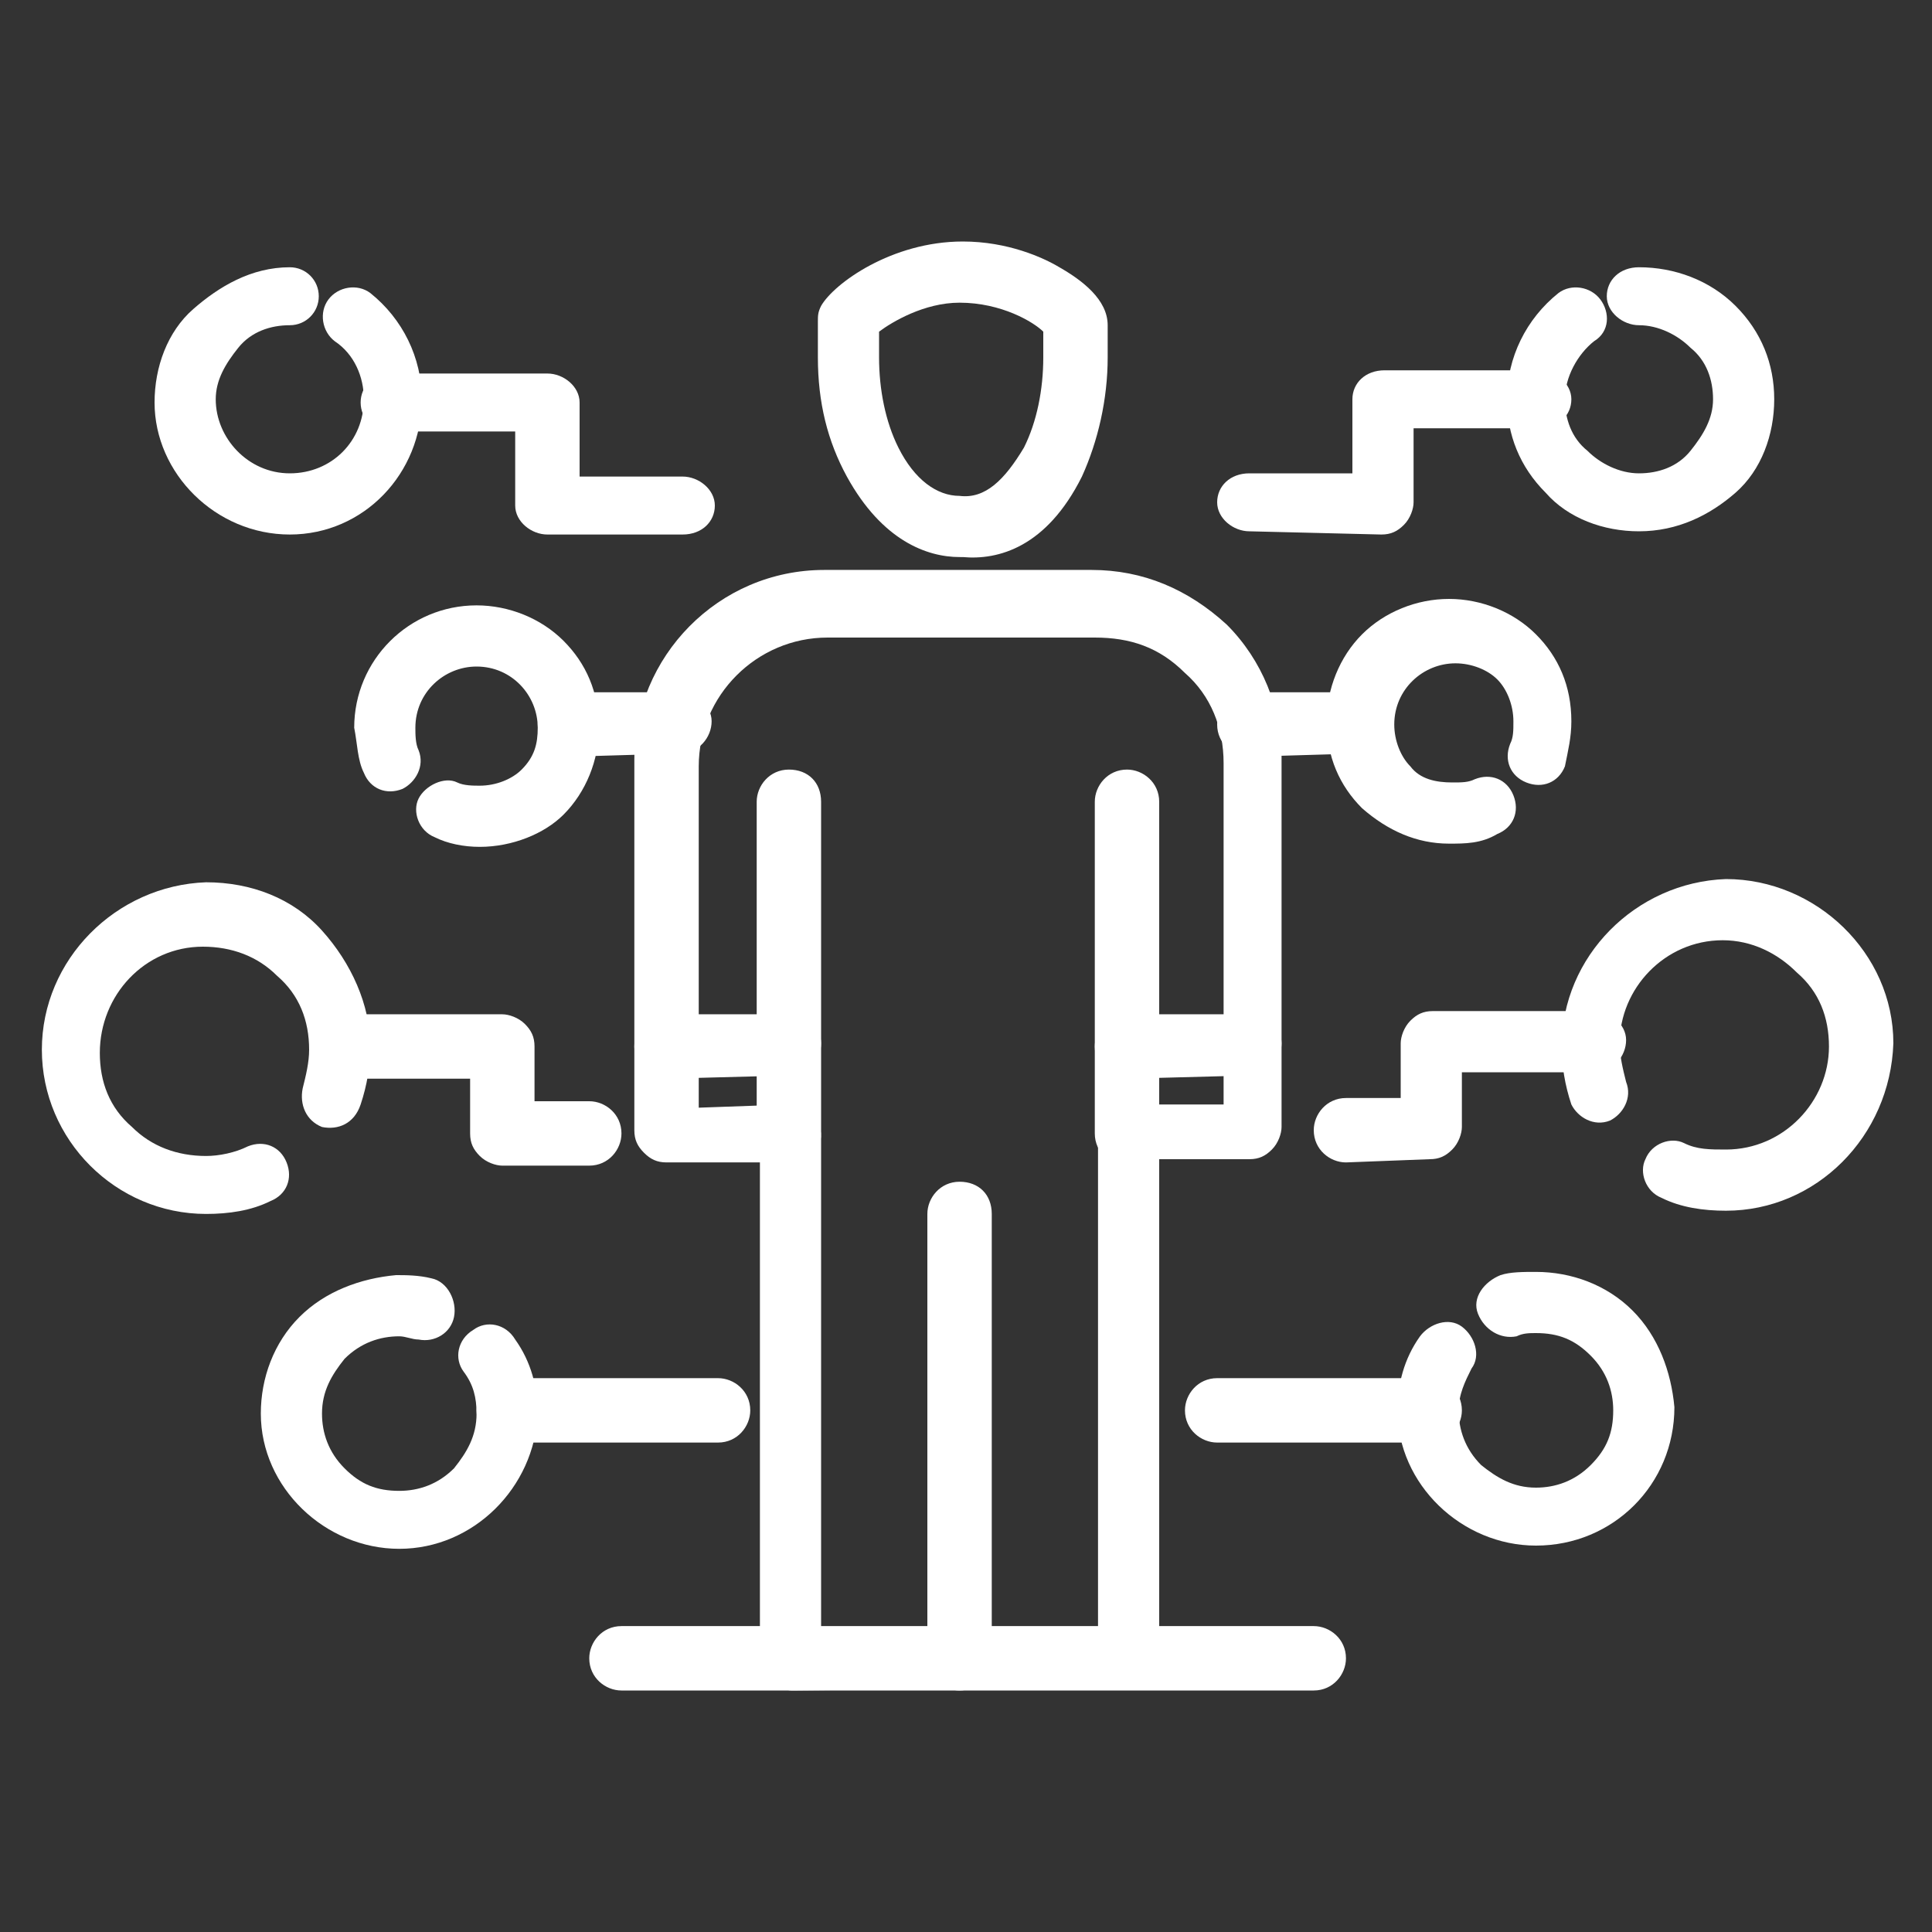 <svg xmlns="http://www.w3.org/2000/svg" xmlns:xlink="http://www.w3.org/1999/xlink" version="1.1" id="Layer_1" x="0px" y="0px" viewBox="0 0 60 60" style="enable-background:new 0 0 60 60;" xml:space="preserve"><rect x="0" y="0" width="60" height="60" fill="#333333" stroke="none"/> <style type="text/css"> .st0{fill:#FFFFFF;} </style> <path class="st0" d="M24.6,52.5c-0.2,0-0.5-0.1-0.7-0.3s-0.3-0.4-0.3-0.7l0-15.4h-2.9c-0.3,0-0.5-0.1-0.7-0.3s-0.3-0.4-0.3-0.7 l0-11.5c0-3.2,2.6-5.9,5.9-5.9l8.3,0c1.6,0,3,0.6,4.2,1.7c1.1,1.1,1.7,2.6,1.7,4.1l0,11.5c0,0.2-0.1,0.5-0.3,0.7 c-0.2,0.2-0.4,0.3-0.7,0.3H36l0,15.4c0,0.5-0.4,1-1,1L24.6,52.5L24.6,52.5L24.6,52.5z M24.5,34.3c0.2,0,0.5,0.1,0.7,0.3 s0.3,0.4,0.3,0.7l0,15.4l8.6,0l0-15.4c0-0.2,0.1-0.5,0.3-0.7c0.2-0.2,0.4-0.3,0.7-0.3h2.9l0-10.6c0-1.1-0.4-2.1-1.2-2.8 c-0.8-0.8-1.7-1.1-2.8-1.1c0,0-8.3,0-8.3,0c-2.2,0-4,1.8-4,4l0,10.6L24.5,34.3L24.5,34.3L24.5,34.3z"></path> <path class="st0" d="M29.8,52.5c-0.5,0-1-0.4-1-1l0-13.8c0-0.5,0.4-1,1-1s1,0.4,1,1l0,13.8C30.8,52.1,30.3,52.5,29.8,52.5L29.8,52.5 z"></path> <path class="st0" d="M24.5,36.2c-0.5,0-1-0.4-1-1l0-10.3c0-0.5,0.4-1,1-1s1,0.4,1,1l0,10.3C25.5,35.8,25.1,36.2,24.5,36.2L24.5,36.2 z"></path> <path class="st0" d="M35,36.2c-0.5,0-1-0.4-1-1l0-10.3c0-0.5,0.4-1,1-1c0.5,0,1,0.4,1,1l0,10.3C36,35.7,35.6,36.2,35,36.2L35,36.2z"></path> <path class="st0" d="M35,33.5c-0.5,0-1-0.4-1-1c0-0.5,0.4-1,1-1h3.8c0.5,0,1,0.4,1,0.9c0,0.5-0.4,1-1,1L35,33.5 C35,33.5,35,33.5,35,33.5z"></path> <path class="st0" d="M20.7,33.5c-0.5,0-1-0.4-1-1c0-0.5,0.4-1,1-1h3.8c0.5,0,1,0.4,1,0.9c0,0.5-0.4,1-1,1L20.7,33.5 C20.7,33.5,20.7,33.5,20.7,33.5z"></path> <path class="st0" d="M29.8,17.3c-1,0-2.4-0.5-3.5-2.5c-0.6-1.1-0.9-2.3-0.9-3.7V10c0-0.2,0-0.3,0.1-0.5c0.4-0.7,2.2-2,4.4-2 c1.4,0,2.5,0.5,3,0.8c0.7,0.4,1.5,1,1.5,1.8v1c0,1.3-0.3,2.6-0.8,3.7c-1.1,2.2-2.6,2.6-3.7,2.5C29.9,17.3,29.9,17.3,29.8,17.3 L29.8,17.3z M27.3,10.3v0.8c0,1,0.2,2,0.6,2.8c0.5,1,1.2,1.5,1.9,1.5c0.8,0.1,1.4-0.5,2-1.5c0.4-0.8,0.6-1.8,0.6-2.8v-0.8 c-0.3-0.3-1.3-0.9-2.6-0.9C28.7,9.4,27.7,10,27.3,10.3L27.3,10.3z"></path> <path class="st0" d="M47.7,48c-2.3,0-4.3-1.9-4.3-4.2c0-0.8,0.2-1.6,0.7-2.3c0.3-0.4,0.9-0.6,1.3-0.3c0.4,0.3,0.6,0.9,0.3,1.3 c-0.2,0.4-0.4,0.8-0.4,1.3c0,0.6,0.2,1.2,0.7,1.7c0.5,0.4,1,0.7,1.7,0.7c0.6,0,1.2-0.2,1.7-0.7s0.7-1,0.7-1.7c0-0.6-0.2-1.2-0.7-1.7 s-1-0.7-1.7-0.7c-0.2,0-0.4,0-0.6,0.1c-0.5,0.1-1-0.2-1.2-0.7s0.2-1,0.7-1.2c0.3-0.1,0.7-0.1,1.1-0.1c1.1,0,2.2,0.4,3,1.2 c0.8,0.8,1.2,1.9,1.3,3C52,46.1,50.1,48,47.7,48L47.7,48L47.7,48z"></path> <path class="st0" d="M53.6,37.6c-0.7,0-1.4-0.1-2-0.4c-0.5-0.2-0.7-0.8-0.5-1.2c0.2-0.5,0.8-0.7,1.2-0.5c0.4,0.2,0.8,0.2,1.3,0.2 c1.8,0,3.2-1.5,3.2-3.2c0-0.9-0.3-1.7-1-2.3c-0.6-0.6-1.4-1-2.3-1c-1.8,0-3.2,1.5-3.2,3.2c0,0.4,0.1,0.8,0.2,1.2 c0.2,0.5-0.1,1-0.5,1.2c-0.5,0.2-1-0.1-1.2-0.5c-0.2-0.6-0.3-1.2-0.3-1.8c0-2.8,2.3-5.1,5.1-5.2c2.8,0,5.2,2.3,5.2,5.1 C58.7,35.3,56.4,37.6,53.6,37.6L53.6,37.6L53.6,37.6z"></path> <path class="st0" d="M45,26.2c-1,0-1.9-0.4-2.7-1.1c-0.7-0.7-1.1-1.6-1.1-2.7c0-1,0.4-2,1.1-2.7s1.7-1.1,2.7-1.1s2,0.4,2.7,1.1 c0.7,0.7,1.1,1.6,1.1,2.7c0,0.5-0.1,0.9-0.2,1.4c-0.2,0.5-0.7,0.7-1.2,0.5c-0.5-0.2-0.7-0.7-0.5-1.2c0.1-0.2,0.1-0.4,0.1-0.7 c0-0.5-0.2-1-0.5-1.3s-0.8-0.5-1.3-0.5c-1,0-1.9,0.8-1.9,1.9c0,0.5,0.2,1,0.5,1.3c0.3,0.4,0.8,0.5,1.3,0.5c0.3,0,0.5,0,0.7-0.1 c0.5-0.2,1,0,1.2,0.5c0.2,0.5,0,1-0.5,1.2C46,26.2,45.5,26.2,45,26.2L45,26.2L45,26.2z"></path> <path class="st0" d="M50.9,16.5c-1.1,0-2.2-0.4-2.9-1.2c-0.8-0.8-1.2-1.8-1.2-2.9c0-1.3,0.6-2.5,1.6-3.3c0.4-0.3,1-0.2,1.3,0.2 c0.3,0.4,0.3,1-0.2,1.3c-0.5,0.4-0.9,1.1-0.9,1.8c0,0.6,0.2,1.2,0.7,1.6c0.4,0.4,1,0.7,1.6,0.7c0.6,0,1.2-0.2,1.6-0.7s0.7-1,0.7-1.6 c0-0.6-0.2-1.2-0.7-1.6c-0.4-0.4-1-0.7-1.6-0.7c-0.5,0-1-0.4-1-0.9c0-0.5,0.4-0.9,1-0.9c1.1,0,2.2,0.4,3,1.2s1.2,1.8,1.2,2.9 c0,1.1-0.4,2.2-1.2,2.9S52.1,16.5,50.9,16.5L50.9,16.5L50.9,16.5z"></path> <path class="st0" d="M38.8,16.5c-0.5,0-1-0.4-1-0.9c0-0.5,0.4-0.9,1-0.9H42v-2.3c0-0.5,0.4-0.9,1-0.9h4.8c0.5,0,1,0.4,1,0.9 c0,0.5-0.4,0.9-1,0.9h-3.9v2.3c0,0.2-0.1,0.5-0.3,0.7c-0.2,0.2-0.4,0.3-0.7,0.3L38.8,16.5L38.8,16.5L38.8,16.5z"></path> <path class="st0" d="M38.8,23.5c-0.5,0-1-0.4-1-1c0-0.5,0.4-1,1-1h3.4c0.5,0,1,0.4,1,0.9s-0.4,1-1,1L38.8,23.5L38.8,23.5L38.8,23.5z "></path> <path class="st0" d="M41.8,36.1c-0.5,0-1-0.4-1-1c0-0.5,0.4-1,1-1h1.7v-1.7c0-0.2,0.1-0.5,0.3-0.7c0.2-0.2,0.4-0.3,0.7-0.3h5 c0.5,0,1,0.4,1,0.9s-0.4,1-1,1h-4.1v1.7c0,0.2-0.1,0.5-0.3,0.7c-0.2,0.2-0.4,0.3-0.7,0.3L41.8,36.1L41.8,36.1L41.8,36.1z"></path> <path class="st0" d="M37.8,44.8c-0.5,0-1-0.4-1-1c0-0.5,0.4-1,1-1l6.6,0c0.5,0,1,0.4,1,1c0,0.5-0.4,1-1,1L37.8,44.8 C37.8,44.8,37.8,44.8,37.8,44.8z"></path> <path class="st0" d="M12.4,48.1c-2.3,0-4.3-1.9-4.3-4.2c0-1.1,0.4-2.2,1.2-3s1.9-1.2,3-1.3c0.3,0,0.7,0,1.1,0.1 c0.5,0.1,0.8,0.7,0.7,1.2c-0.1,0.5-0.6,0.8-1.1,0.7c-0.2,0-0.4-0.1-0.6-0.1c-0.6,0-1.2,0.2-1.7,0.7c-0.4,0.5-0.7,1-0.7,1.7 c0,0.6,0.2,1.2,0.7,1.7s1,0.7,1.7,0.7c0.6,0,1.2-0.2,1.7-0.7c0.4-0.5,0.7-1,0.7-1.7c0-0.5-0.1-0.9-0.4-1.3c-0.3-0.4-0.2-1,0.3-1.3 c0.4-0.3,1-0.2,1.3,0.3c0.5,0.7,0.7,1.5,0.7,2.3C16.6,46.2,14.7,48.1,12.4,48.1L12.4,48.1L12.4,48.1z"></path> <path class="st0" d="M6.4,37.7c-2.8,0-5.1-2.3-5.1-5.1c0-2.8,2.3-5.1,5.1-5.2c1.4,0,2.7,0.5,3.6,1.5s1.5,2.3,1.5,3.6 c0,0.6-0.1,1.2-0.3,1.8C11,34.9,10.5,35.1,10,35c-0.5-0.2-0.7-0.7-0.6-1.2c0.1-0.4,0.2-0.8,0.2-1.2c0-0.9-0.3-1.7-1-2.3 c-0.6-0.6-1.4-0.9-2.3-0.9c-1.8,0-3.2,1.5-3.2,3.3c0,0.9,0.3,1.7,1,2.3c0.6,0.6,1.4,0.9,2.3,0.9c0.4,0,0.9-0.1,1.3-0.3 c0.5-0.2,1,0,1.2,0.5c0.2,0.5,0,1-0.5,1.2C7.8,37.6,7.1,37.7,6.4,37.7L6.4,37.7L6.4,37.7z"></path> <path class="st0" d="M14.9,26.3c-0.5,0-1-0.1-1.4-0.3c-0.5-0.2-0.7-0.8-0.5-1.2s0.8-0.7,1.2-0.5c0.2,0.1,0.5,0.1,0.7,0.1 c0.5,0,1-0.2,1.3-0.5c0.4-0.4,0.5-0.8,0.5-1.3c0-1-0.8-1.9-1.9-1.9c-1,0-1.9,0.8-1.9,1.9c0,0.2,0,0.5,0.1,0.7c0.2,0.5-0.1,1-0.5,1.2 c-0.5,0.2-1,0-1.2-0.5c-0.2-0.4-0.2-0.9-0.3-1.4c0-2.1,1.7-3.8,3.8-3.8c1,0,2,0.4,2.7,1.1c0.7,0.7,1.1,1.6,1.1,2.7 c0,1-0.4,2-1.1,2.7C16.9,25.9,15.9,26.3,14.9,26.3L14.9,26.3L14.9,26.3z"></path> <path class="st0" d="M9,16.6c-2.3,0-4.2-1.9-4.2-4.1c0-1.1,0.4-2.2,1.2-2.9S7.8,8.3,9,8.3c0.5,0,0.9,0.4,0.9,0.9 c0,0.5-0.4,0.9-0.9,0.9c-0.6,0-1.2,0.2-1.6,0.7s-0.7,1-0.7,1.6c0,1.2,1,2.3,2.3,2.3s2.3-1,2.3-2.3c0-0.7-0.3-1.4-0.9-1.8 c-0.4-0.3-0.5-0.9-0.2-1.3s0.9-0.5,1.3-0.2c1,0.8,1.6,2,1.6,3.3C13.1,14.7,11.3,16.6,9,16.6L9,16.6L9,16.6z"></path> <path class="st0" d="M17,16.6c-0.5,0-1-0.4-1-0.9v-2.3h-3.9c-0.5,0-0.9-0.4-0.9-0.9c0-0.5,0.4-0.9,0.9-0.9H17c0.5,0,1,0.4,1,0.9v2.3 h3.2c0.5,0,1,0.4,1,0.9c0,0.5-0.4,0.9-1,0.9L17,16.6L17,16.6L17,16.6z"></path> <path class="st0" d="M17.7,23.5c-0.5,0-1-0.4-1-1c0-0.5,0.4-1,1-1h3.4c0.5,0,1,0.4,1,0.9c0,0.5-0.4,1-1,1L17.7,23.5L17.7,23.5 L17.7,23.5z"></path> <path class="st0" d="M15.6,36.2c-0.2,0-0.5-0.1-0.7-0.3s-0.3-0.4-0.3-0.7v-1.7l-4.1,0c-0.5,0-0.9-0.4-0.9-1c0-0.5,0.4-1,0.9-1h5.1 c0.2,0,0.5,0.1,0.7,0.3s0.3,0.4,0.3,0.7v1.7h1.7c0.5,0,1,0.4,1,1c0,0.5-0.4,1-1,1L15.6,36.2L15.6,36.2L15.6,36.2z"></path> <path class="st0" d="M15.7,44.8c-0.5,0-0.9-0.4-0.9-1c0-0.5,0.4-1,0.9-1l6.6,0c0.5,0,1,0.4,1,1c0,0.5-0.4,1-1,1L15.7,44.8L15.7,44.8 z"></path> <path class="st0" d="M19.3,52.5c-0.5,0-1-0.4-1-1c0-0.5,0.4-1,1-1l21.5,0c0.5,0,1,0.4,1,1c0,0.5-0.4,1-1,1L19.3,52.5L19.3,52.5z"></path> </svg>